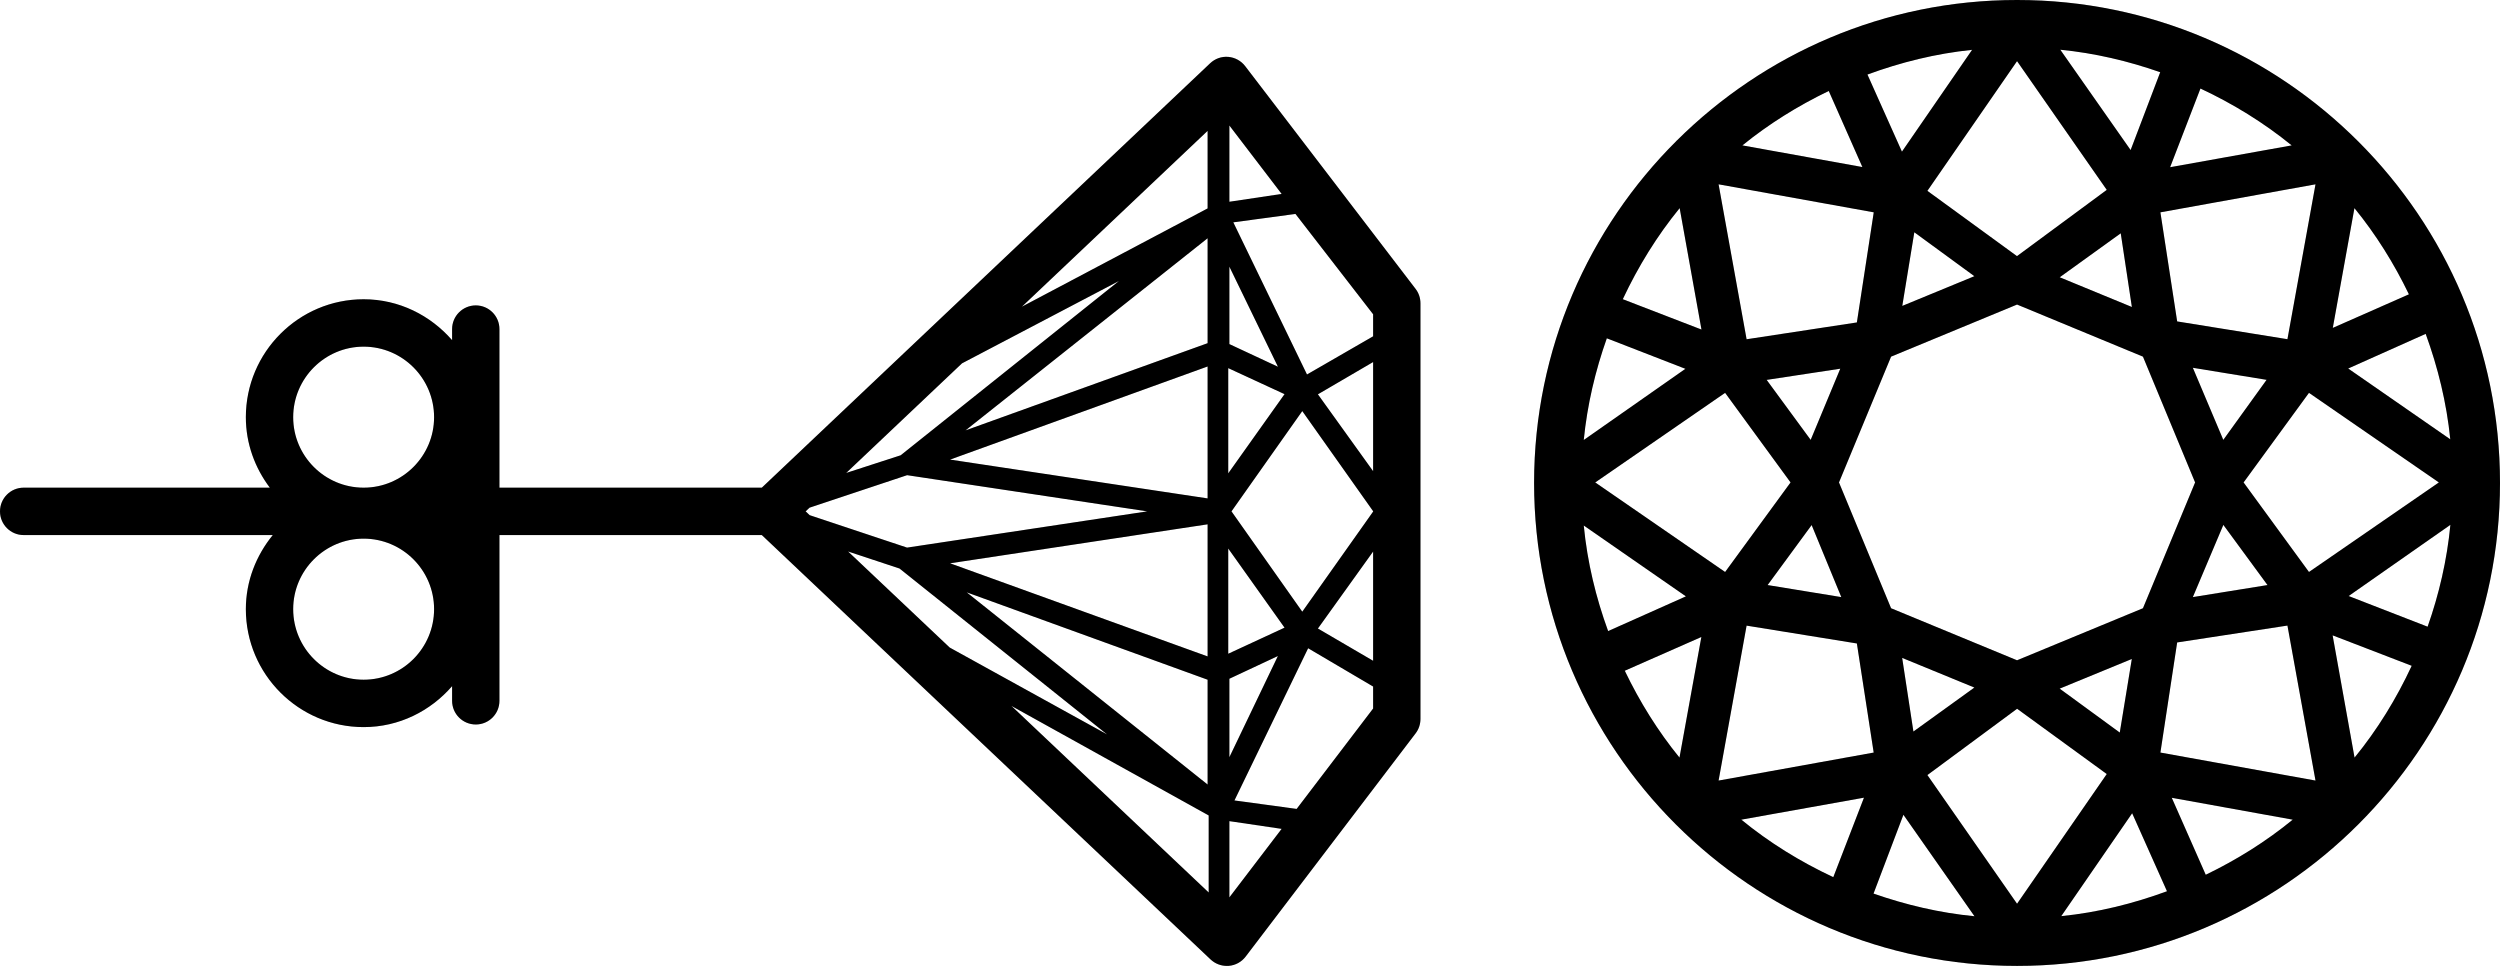 <svg xmlns="http://www.w3.org/2000/svg" fill="none" viewBox="0 0 44 17" height="17" width="44">
<path fill-opacity="0.2" fill="black" d="M24.914 5.084L21.915 1.164C21.843 1.07 21.735 1.011 21.617 1.001C21.498 0.991 21.384 1.033 21.298 1.114L13.408 8.583H8.79V5.792C8.79 5.562 8.604 5.375 8.374 5.375C8.144 5.375 7.957 5.562 7.957 5.792V5.987C7.577 5.551 7.024 5.267 6.4 5.267C5.257 5.267 4.327 6.199 4.327 7.343C4.327 7.81 4.488 8.236 4.749 8.583H0.416C0.186 8.583 0 8.77 0 9C0 9.23 0.186 9.417 0.416 9.417H4.801C4.51 9.775 4.327 10.225 4.327 10.721C4.327 11.866 5.257 12.797 6.4 12.797C7.024 12.797 7.577 12.514 7.957 12.076V12.334C7.957 12.565 8.144 12.751 8.374 12.751C8.604 12.751 8.79 12.565 8.79 12.334V9.417H13.408L21.307 16.887C21.385 16.96 21.487 17 21.593 17C21.604 17 21.616 17 21.627 16.999C21.745 16.989 21.852 16.93 21.924 16.835L24.914 12.908C24.97 12.836 25 12.745 25 12.654V5.338C25 5.246 24.97 5.156 24.914 5.084ZM5.16 7.343C5.16 6.658 5.717 6.101 6.4 6.101C7.084 6.101 7.64 6.658 7.64 7.343C7.64 8.025 7.086 8.581 6.404 8.583H6.396C5.714 8.581 5.16 8.025 5.16 7.343ZM6.4 11.963C5.717 11.963 5.16 11.406 5.16 10.721C5.16 10.037 5.717 9.48 6.4 9.48C7.084 9.48 7.64 10.037 7.64 10.721C7.64 11.406 7.084 11.963 6.4 11.963ZM22.608 6.937L21.617 8.331V6.479L22.608 6.937ZM21.637 6.056V4.693L22.492 6.455L21.637 6.056ZM24.167 9.004L22.92 10.766L21.674 9L22.92 7.235L24.167 8.997V9.004ZM22.608 11.047L21.617 11.506V9.654L22.608 11.047ZM22.491 11.546L21.637 13.327V11.946L22.491 11.546ZM21.637 14.452L22.557 14.588L21.637 15.794V14.452ZM21.726 14.088L23.023 11.409L24.167 12.083V12.47L22.821 14.237L21.726 14.088ZM23.195 11.062L24.167 9.707V11.63L23.195 11.062ZM23.195 6.94L24.167 6.372V8.293L23.195 6.94ZM24.167 5.919L23.003 6.591L21.706 3.913L22.8 3.765L24.167 5.531V5.919ZM21.637 3.551V2.209L22.557 3.413L21.637 3.551ZM14.179 9L14.248 8.935L15.965 8.363L20.192 9L15.964 9.638L14.25 9.067L14.179 9ZM16.931 6.395L19.694 4.945L15.852 8.013L14.893 8.324L16.931 6.395ZM14.926 9.706L15.832 10.006L19.485 12.926L16.715 11.397L14.926 9.706ZM17.014 10.425L21.254 11.963V13.808L17.014 10.425ZM16.721 9.914L21.254 9.228V11.553L16.721 9.914ZM16.721 8.089L21.254 6.45V8.772L16.721 8.089ZM16.993 7.575L21.254 4.193V6.04L16.993 7.575ZM17.985 5.398L21.254 2.303V3.668L17.985 5.398ZM17.801 12.424L21.273 14.352V15.708L17.801 12.424Z"></path>
<path fill="black" d="M24.914 5.084L21.915 1.164C21.843 1.07 21.735 1.011 21.617 1.001C21.498 0.991 21.384 1.033 21.298 1.114L13.408 8.583H8.79V5.792C8.79 5.562 8.604 5.375 8.374 5.375C8.144 5.375 7.957 5.562 7.957 5.792V5.987C7.577 5.551 7.024 5.267 6.4 5.267C5.257 5.267 4.327 6.199 4.327 7.343C4.327 7.81 4.488 8.236 4.749 8.583H0.416C0.186 8.583 0 8.77 0 9C0 9.23 0.186 9.417 0.416 9.417H4.801C4.51 9.775 4.327 10.225 4.327 10.721C4.327 11.866 5.257 12.797 6.4 12.797C7.024 12.797 7.577 12.514 7.957 12.076V12.334C7.957 12.565 8.144 12.751 8.374 12.751C8.604 12.751 8.79 12.565 8.79 12.334V9.417H13.408L21.307 16.887C21.385 16.96 21.487 17 21.593 17C21.604 17 21.616 17 21.627 16.999C21.745 16.989 21.852 16.93 21.924 16.835L24.914 12.908C24.97 12.836 25 12.745 25 12.654V5.338C25 5.246 24.97 5.156 24.914 5.084ZM5.16 7.343C5.16 6.658 5.717 6.101 6.4 6.101C7.084 6.101 7.64 6.658 7.64 7.343C7.64 8.025 7.086 8.581 6.404 8.583H6.396C5.714 8.581 5.16 8.025 5.16 7.343ZM6.4 11.963C5.717 11.963 5.16 11.406 5.16 10.721C5.16 10.037 5.717 9.48 6.4 9.48C7.084 9.48 7.64 10.037 7.64 10.721C7.64 11.406 7.084 11.963 6.4 11.963ZM22.608 6.937L21.617 8.331V6.479L22.608 6.937ZM21.637 6.056V4.693L22.492 6.455L21.637 6.056ZM24.167 9.004L22.92 10.766L21.674 9L22.92 7.235L24.167 8.997V9.004ZM22.608 11.047L21.617 11.506V9.654L22.608 11.047ZM22.491 11.546L21.637 13.327V11.946L22.491 11.546ZM21.637 14.452L22.557 14.588L21.637 15.794V14.452ZM21.726 14.088L23.023 11.409L24.167 12.083V12.47L22.821 14.237L21.726 14.088ZM23.195 11.062L24.167 9.707V11.63L23.195 11.062ZM23.195 6.94L24.167 6.372V8.293L23.195 6.94ZM24.167 5.919L23.003 6.591L21.706 3.913L22.8 3.765L24.167 5.531V5.919ZM21.637 3.551V2.209L22.557 3.413L21.637 3.551ZM14.179 9L14.248 8.935L15.965 8.363L20.192 9L15.964 9.638L14.25 9.067L14.179 9ZM16.931 6.395L19.694 4.945L15.852 8.013L14.893 8.324L16.931 6.395ZM14.926 9.706L15.832 10.006L19.485 12.926L16.715 11.397L14.926 9.706ZM17.014 10.425L21.254 11.963V13.808L17.014 10.425ZM16.721 9.914L21.254 9.228V11.553L16.721 9.914ZM16.721 8.089L21.254 6.45V8.772L16.721 8.089ZM16.993 7.575L21.254 4.193V6.04L16.993 7.575ZM17.985 5.398L21.254 2.303V3.668L17.985 5.398ZM17.801 12.424L21.273 14.352V15.708L17.801 12.424Z"></path>
<path fill-opacity="0.2" fill="black" d="M35.5 0C33.167 0 31.053 0.945 29.515 2.471L29.51 2.473V2.476C27.961 4.016 27 6.148 27 8.5C27 13.186 30.813 17 35.5 17C40.187 17 44 13.186 44 8.5C44 3.812 40.187 0 35.5 0ZM41.44 13.334L41.054 11.182L42.446 11.718C42.176 12.299 41.841 12.843 41.44 13.334ZM38.821 15.396L38.223 14.041L40.352 14.426C39.886 14.808 39.37 15.131 38.821 15.396ZM36.278 16.124L37.526 14.313L38.139 15.686C37.548 15.903 36.927 16.059 36.278 16.124ZM32.974 15.727L33.5 14.34L34.751 16.126C34.133 16.066 33.54 15.925 32.974 15.727ZM30.647 14.426L32.806 14.039L32.266 15.438C31.684 15.166 31.139 14.829 30.647 14.426ZM27.874 9.249L29.672 10.496L28.303 11.107C28.088 10.518 27.937 9.897 27.874 9.249ZM29.562 3.663L29.946 5.8L28.561 5.266C28.831 4.691 29.164 4.15 29.562 3.663ZM32.186 1.601L32.778 2.94L30.666 2.559C31.13 2.182 31.642 1.863 32.186 1.601ZM34.709 0.877L33.474 2.669L32.867 1.312C33.452 1.097 34.067 0.943 34.709 0.877ZM38.02 1.271L37.499 2.641L36.261 0.875C36.872 0.935 37.459 1.075 38.02 1.271ZM40.334 2.559L38.194 2.943L38.728 1.558C39.305 1.828 39.846 2.162 40.334 2.559ZM42.397 5.18L41.057 5.771L41.438 3.663C41.816 4.126 42.135 4.637 42.397 5.18ZM37.079 13.623L35.5 15.906L33.922 13.641L35.501 12.474L37.079 13.623ZM33.922 3.359L35.5 1.076L37.079 3.342L35.499 4.508L33.922 3.359ZM39.892 6.685L39.13 7.742L38.594 6.473L39.892 6.685ZM38.594 10.509L39.131 9.238L39.908 10.297L38.594 10.509ZM33.283 6.277L35.5 5.36L37.716 6.277L38.634 8.491L37.716 10.705L35.5 11.621L33.283 10.705L32.366 8.491L33.283 6.277ZM32.389 6.489L31.868 7.742L31.093 6.686L32.389 6.489ZM31.885 9.241L32.407 10.509L31.11 10.297L31.885 9.241ZM40.259 5.97L38.318 5.657L38.023 3.737L40.753 3.244L40.259 5.97ZM36.251 4.88L37.325 4.106L37.521 5.403L36.251 4.88ZM33.48 5.384L33.692 4.088L34.749 4.861L33.48 5.384ZM32.681 5.675L30.74 5.971L30.247 3.244L32.978 3.737L32.681 5.675ZM30.362 6.914L31.514 8.491L30.362 10.067L28.076 8.491L30.362 6.914ZM30.74 11.011L32.681 11.325L32.977 13.245L30.247 13.738L30.74 11.011ZM34.749 12.101L33.676 12.875L33.478 11.579L34.749 12.101ZM37.52 11.598L37.308 12.893L36.25 12.12L37.52 11.598ZM38.318 11.307L40.259 11.01L40.753 13.738L38.023 13.245L38.318 11.307ZM40.638 10.067L39.487 8.491L40.638 6.914L42.924 8.491L40.638 10.067ZM28.28 5.954L29.663 6.491L27.874 7.744C27.936 7.121 28.078 6.524 28.28 5.954ZM28.596 11.805L29.944 11.211L29.559 13.334C29.179 12.867 28.859 12.353 28.596 11.805ZM42.726 11.03L41.336 10.49L43.127 9.237C43.067 9.86 42.927 10.459 42.726 11.03ZM43.125 7.732L41.328 6.486L42.692 5.876C42.907 6.466 43.06 7.085 43.125 7.732Z"></path>
<path fill="black" d="M35.5 0C33.167 0 31.053 0.945 29.515 2.471L29.51 2.473V2.476C27.961 4.016 27 6.148 27 8.5C27 13.186 30.813 17 35.5 17C40.187 17 44 13.186 44 8.5C44 3.812 40.187 0 35.5 0ZM41.44 13.334L41.054 11.182L42.446 11.718C42.176 12.299 41.841 12.843 41.44 13.334ZM38.821 15.396L38.223 14.041L40.352 14.426C39.886 14.808 39.37 15.131 38.821 15.396ZM36.278 16.124L37.526 14.313L38.139 15.686C37.548 15.903 36.927 16.059 36.278 16.124ZM32.974 15.727L33.5 14.34L34.751 16.126C34.133 16.066 33.54 15.925 32.974 15.727ZM30.647 14.426L32.806 14.039L32.266 15.438C31.684 15.166 31.139 14.829 30.647 14.426ZM27.874 9.249L29.672 10.496L28.303 11.107C28.088 10.518 27.937 9.897 27.874 9.249ZM29.562 3.663L29.946 5.8L28.561 5.266C28.831 4.691 29.164 4.15 29.562 3.663ZM32.186 1.601L32.778 2.94L30.666 2.559C31.13 2.182 31.642 1.863 32.186 1.601ZM34.709 0.877L33.474 2.669L32.867 1.312C33.452 1.097 34.067 0.943 34.709 0.877ZM38.02 1.271L37.499 2.641L36.261 0.875C36.872 0.935 37.459 1.075 38.02 1.271ZM40.334 2.559L38.194 2.943L38.728 1.558C39.305 1.828 39.846 2.162 40.334 2.559ZM42.397 5.18L41.057 5.771L41.438 3.663C41.816 4.126 42.135 4.637 42.397 5.18ZM37.079 13.623L35.5 15.906L33.922 13.641L35.501 12.474L37.079 13.623ZM33.922 3.359L35.5 1.076L37.079 3.342L35.499 4.508L33.922 3.359ZM39.892 6.685L39.13 7.742L38.594 6.473L39.892 6.685ZM38.594 10.509L39.131 9.238L39.908 10.297L38.594 10.509ZM33.283 6.277L35.5 5.36L37.716 6.277L38.634 8.491L37.716 10.705L35.5 11.621L33.283 10.705L32.366 8.491L33.283 6.277ZM32.389 6.489L31.868 7.742L31.093 6.686L32.389 6.489ZM31.885 9.241L32.407 10.509L31.11 10.297L31.885 9.241ZM40.259 5.97L38.318 5.657L38.023 3.737L40.753 3.244L40.259 5.97ZM36.251 4.88L37.325 4.106L37.521 5.403L36.251 4.88ZM33.48 5.384L33.692 4.088L34.749 4.861L33.48 5.384ZM32.681 5.675L30.74 5.971L30.247 3.244L32.978 3.737L32.681 5.675ZM30.362 6.914L31.514 8.491L30.362 10.067L28.076 8.491L30.362 6.914ZM30.74 11.011L32.681 11.325L32.977 13.245L30.247 13.738L30.74 11.011ZM34.749 12.101L33.676 12.875L33.478 11.579L34.749 12.101ZM37.52 11.598L37.308 12.893L36.25 12.12L37.52 11.598ZM38.318 11.307L40.259 11.01L40.753 13.738L38.023 13.245L38.318 11.307ZM40.638 10.067L39.487 8.491L40.638 6.914L42.924 8.491L40.638 10.067ZM28.28 5.954L29.663 6.491L27.874 7.744C27.936 7.121 28.078 6.524 28.28 5.954ZM28.596 11.805L29.944 11.211L29.559 13.334C29.179 12.867 28.859 12.353 28.596 11.805ZM42.726 11.03L41.336 10.49L43.127 9.237C43.067 9.86 42.927 10.459 42.726 11.03ZM43.125 7.732L41.328 6.486L42.692 5.876C42.907 6.466 43.06 7.085 43.125 7.732Z"></path>
</svg>
